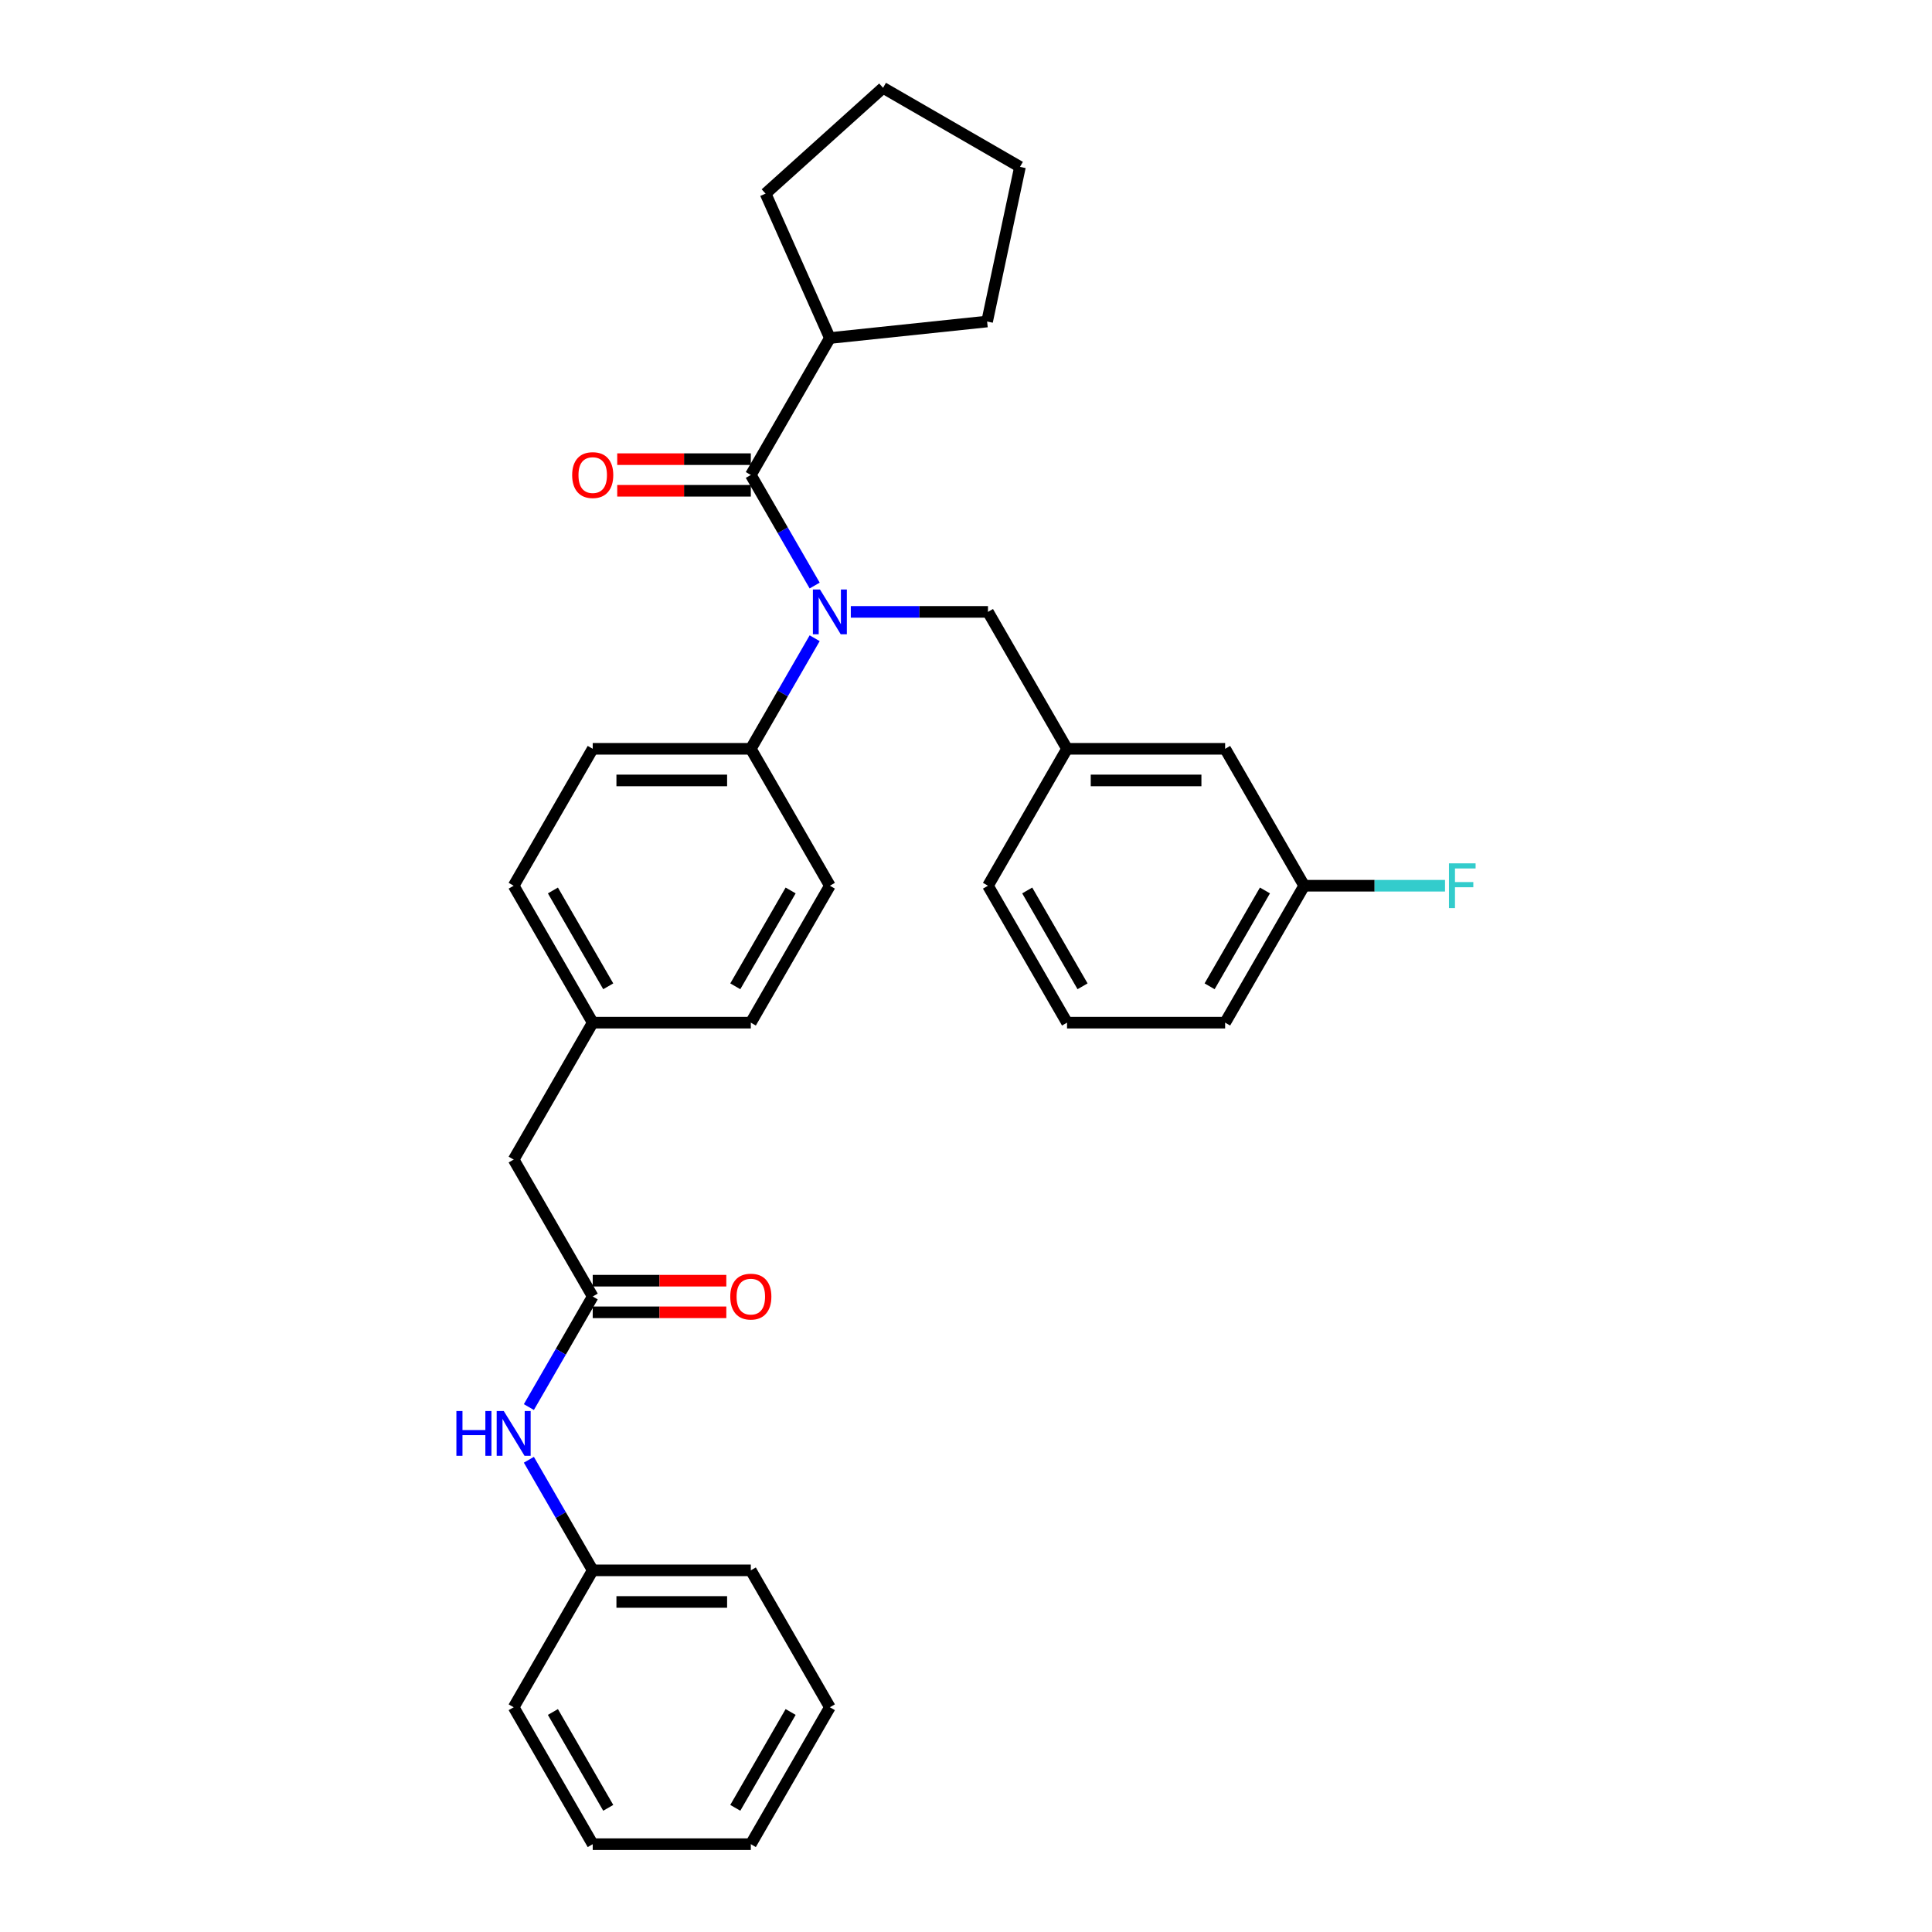 <?xml version='1.0' encoding='iso-8859-1'?>
<svg version='1.1' baseProfile='full'
              xmlns='http://www.w3.org/2000/svg'
                      xmlns:rdkit='http://www.rdkit.org/xml'
                      xmlns:xlink='http://www.w3.org/1999/xlink'
                  xml:space='preserve'
width='1000px' height='1000px' viewBox='0 0 1000 1000'>
<!-- END OF HEADER -->
<rect style='opacity:1.0;fill:#FFFFFF;stroke:none' width='1000' height='1000' x='0' y='0'> </rect>
<path class='bond-0' d='M 429.541,883.675 L 388.624,954.545' style='fill:none;fill-rule:evenodd;stroke:#000000;stroke-width:6px;stroke-linecap:butt;stroke-linejoin:miter;stroke-opacity:1' />
<path class='bond-0' d='M 409.229,886.122 L 380.587,935.731' style='fill:none;fill-rule:evenodd;stroke:#000000;stroke-width:6px;stroke-linecap:butt;stroke-linejoin:miter;stroke-opacity:1' />
<path class='bond-1' d='M 429.541,883.675 L 388.624,812.805' style='fill:none;fill-rule:evenodd;stroke:#000000;stroke-width:6px;stroke-linecap:butt;stroke-linejoin:miter;stroke-opacity:1' />
<path class='bond-2' d='M 306.79,671.064 L 290.267,699.682' style='fill:none;fill-rule:evenodd;stroke:#000000;stroke-width:6px;stroke-linecap:butt;stroke-linejoin:miter;stroke-opacity:1' />
<path class='bond-2' d='M 290.267,699.682 L 273.744,728.301' style='fill:none;fill-rule:evenodd;stroke:#0000FF;stroke-width:6px;stroke-linecap:butt;stroke-linejoin:miter;stroke-opacity:1' />
<path class='bond-3' d='M 306.79,679.247 L 341.365,679.247' style='fill:none;fill-rule:evenodd;stroke:#000000;stroke-width:6px;stroke-linecap:butt;stroke-linejoin:miter;stroke-opacity:1' />
<path class='bond-3' d='M 341.365,679.247 L 375.94,679.247' style='fill:none;fill-rule:evenodd;stroke:#FF0000;stroke-width:6px;stroke-linecap:butt;stroke-linejoin:miter;stroke-opacity:1' />
<path class='bond-3' d='M 306.79,662.881 L 341.365,662.881' style='fill:none;fill-rule:evenodd;stroke:#000000;stroke-width:6px;stroke-linecap:butt;stroke-linejoin:miter;stroke-opacity:1' />
<path class='bond-3' d='M 341.365,662.881 L 375.94,662.881' style='fill:none;fill-rule:evenodd;stroke:#FF0000;stroke-width:6px;stroke-linecap:butt;stroke-linejoin:miter;stroke-opacity:1' />
<path class='bond-4' d='M 306.79,671.064 L 265.873,600.194' style='fill:none;fill-rule:evenodd;stroke:#000000;stroke-width:6px;stroke-linecap:butt;stroke-linejoin:miter;stroke-opacity:1' />
<path class='bond-5' d='M 273.744,755.568 L 290.267,784.186' style='fill:none;fill-rule:evenodd;stroke:#0000FF;stroke-width:6px;stroke-linecap:butt;stroke-linejoin:miter;stroke-opacity:1' />
<path class='bond-5' d='M 290.267,784.186 L 306.79,812.805' style='fill:none;fill-rule:evenodd;stroke:#000000;stroke-width:6px;stroke-linecap:butt;stroke-linejoin:miter;stroke-opacity:1' />
<path class='bond-6' d='M 388.624,954.545 L 306.79,954.545' style='fill:none;fill-rule:evenodd;stroke:#000000;stroke-width:6px;stroke-linecap:butt;stroke-linejoin:miter;stroke-opacity:1' />
<path class='bond-7' d='M 429.541,174.971 L 396.256,100.212' style='fill:none;fill-rule:evenodd;stroke:#000000;stroke-width:6px;stroke-linecap:butt;stroke-linejoin:miter;stroke-opacity:1' />
<path class='bond-8' d='M 429.541,174.971 L 510.927,166.417' style='fill:none;fill-rule:evenodd;stroke:#000000;stroke-width:6px;stroke-linecap:butt;stroke-linejoin:miter;stroke-opacity:1' />
<path class='bond-9' d='M 429.541,174.971 L 388.624,245.842' style='fill:none;fill-rule:evenodd;stroke:#000000;stroke-width:6px;stroke-linecap:butt;stroke-linejoin:miter;stroke-opacity:1' />
<path class='bond-10' d='M 440.376,316.712 L 475.875,316.712' style='fill:none;fill-rule:evenodd;stroke:#0000FF;stroke-width:6px;stroke-linecap:butt;stroke-linejoin:miter;stroke-opacity:1' />
<path class='bond-10' d='M 475.875,316.712 L 511.375,316.712' style='fill:none;fill-rule:evenodd;stroke:#000000;stroke-width:6px;stroke-linecap:butt;stroke-linejoin:miter;stroke-opacity:1' />
<path class='bond-11' d='M 421.67,303.079 L 405.147,274.46' style='fill:none;fill-rule:evenodd;stroke:#0000FF;stroke-width:6px;stroke-linecap:butt;stroke-linejoin:miter;stroke-opacity:1' />
<path class='bond-11' d='M 405.147,274.46 L 388.624,245.842' style='fill:none;fill-rule:evenodd;stroke:#000000;stroke-width:6px;stroke-linecap:butt;stroke-linejoin:miter;stroke-opacity:1' />
<path class='bond-12' d='M 421.67,330.346 L 405.147,358.964' style='fill:none;fill-rule:evenodd;stroke:#0000FF;stroke-width:6px;stroke-linecap:butt;stroke-linejoin:miter;stroke-opacity:1' />
<path class='bond-12' d='M 405.147,358.964 L 388.624,387.582' style='fill:none;fill-rule:evenodd;stroke:#000000;stroke-width:6px;stroke-linecap:butt;stroke-linejoin:miter;stroke-opacity:1' />
<path class='bond-13' d='M 388.624,237.658 L 354.049,237.658' style='fill:none;fill-rule:evenodd;stroke:#000000;stroke-width:6px;stroke-linecap:butt;stroke-linejoin:miter;stroke-opacity:1' />
<path class='bond-13' d='M 354.049,237.658 L 319.474,237.658' style='fill:none;fill-rule:evenodd;stroke:#FF0000;stroke-width:6px;stroke-linecap:butt;stroke-linejoin:miter;stroke-opacity:1' />
<path class='bond-13' d='M 388.624,254.025 L 354.049,254.025' style='fill:none;fill-rule:evenodd;stroke:#000000;stroke-width:6px;stroke-linecap:butt;stroke-linejoin:miter;stroke-opacity:1' />
<path class='bond-13' d='M 354.049,254.025 L 319.474,254.025' style='fill:none;fill-rule:evenodd;stroke:#FF0000;stroke-width:6px;stroke-linecap:butt;stroke-linejoin:miter;stroke-opacity:1' />
<path class='bond-14' d='M 396.256,100.212 L 457.071,45.455' style='fill:none;fill-rule:evenodd;stroke:#000000;stroke-width:6px;stroke-linecap:butt;stroke-linejoin:miter;stroke-opacity:1' />
<path class='bond-15' d='M 510.927,166.417 L 527.941,86.372' style='fill:none;fill-rule:evenodd;stroke:#000000;stroke-width:6px;stroke-linecap:butt;stroke-linejoin:miter;stroke-opacity:1' />
<path class='bond-16' d='M 634.126,387.582 L 552.292,387.582' style='fill:none;fill-rule:evenodd;stroke:#000000;stroke-width:6px;stroke-linecap:butt;stroke-linejoin:miter;stroke-opacity:1' />
<path class='bond-16' d='M 621.851,403.949 L 564.567,403.949' style='fill:none;fill-rule:evenodd;stroke:#000000;stroke-width:6px;stroke-linecap:butt;stroke-linejoin:miter;stroke-opacity:1' />
<path class='bond-17' d='M 634.126,387.582 L 675.043,458.453' style='fill:none;fill-rule:evenodd;stroke:#000000;stroke-width:6px;stroke-linecap:butt;stroke-linejoin:miter;stroke-opacity:1' />
<path class='bond-18' d='M 511.375,316.712 L 552.292,387.582' style='fill:none;fill-rule:evenodd;stroke:#000000;stroke-width:6px;stroke-linecap:butt;stroke-linejoin:miter;stroke-opacity:1' />
<path class='bond-19' d='M 675.043,458.453 L 711.492,458.453' style='fill:none;fill-rule:evenodd;stroke:#000000;stroke-width:6px;stroke-linecap:butt;stroke-linejoin:miter;stroke-opacity:1' />
<path class='bond-19' d='M 711.492,458.453 L 747.941,458.453' style='fill:none;fill-rule:evenodd;stroke:#33CCCC;stroke-width:6px;stroke-linecap:butt;stroke-linejoin:miter;stroke-opacity:1' />
<path class='bond-20' d='M 675.043,458.453 L 634.126,529.323' style='fill:none;fill-rule:evenodd;stroke:#000000;stroke-width:6px;stroke-linecap:butt;stroke-linejoin:miter;stroke-opacity:1' />
<path class='bond-20' d='M 654.731,460.9 L 626.09,510.509' style='fill:none;fill-rule:evenodd;stroke:#000000;stroke-width:6px;stroke-linecap:butt;stroke-linejoin:miter;stroke-opacity:1' />
<path class='bond-21' d='M 388.624,387.582 L 306.79,387.582' style='fill:none;fill-rule:evenodd;stroke:#000000;stroke-width:6px;stroke-linecap:butt;stroke-linejoin:miter;stroke-opacity:1' />
<path class='bond-21' d='M 376.349,403.949 L 319.065,403.949' style='fill:none;fill-rule:evenodd;stroke:#000000;stroke-width:6px;stroke-linecap:butt;stroke-linejoin:miter;stroke-opacity:1' />
<path class='bond-22' d='M 388.624,387.582 L 429.541,458.453' style='fill:none;fill-rule:evenodd;stroke:#000000;stroke-width:6px;stroke-linecap:butt;stroke-linejoin:miter;stroke-opacity:1' />
<path class='bond-23' d='M 306.79,387.582 L 265.873,458.453' style='fill:none;fill-rule:evenodd;stroke:#000000;stroke-width:6px;stroke-linecap:butt;stroke-linejoin:miter;stroke-opacity:1' />
<path class='bond-24' d='M 429.541,458.453 L 388.624,529.323' style='fill:none;fill-rule:evenodd;stroke:#000000;stroke-width:6px;stroke-linecap:butt;stroke-linejoin:miter;stroke-opacity:1' />
<path class='bond-24' d='M 409.229,460.9 L 380.587,510.509' style='fill:none;fill-rule:evenodd;stroke:#000000;stroke-width:6px;stroke-linecap:butt;stroke-linejoin:miter;stroke-opacity:1' />
<path class='bond-25' d='M 265.873,600.194 L 306.79,529.323' style='fill:none;fill-rule:evenodd;stroke:#000000;stroke-width:6px;stroke-linecap:butt;stroke-linejoin:miter;stroke-opacity:1' />
<path class='bond-26' d='M 306.79,529.323 L 388.624,529.323' style='fill:none;fill-rule:evenodd;stroke:#000000;stroke-width:6px;stroke-linecap:butt;stroke-linejoin:miter;stroke-opacity:1' />
<path class='bond-27' d='M 306.79,529.323 L 265.873,458.453' style='fill:none;fill-rule:evenodd;stroke:#000000;stroke-width:6px;stroke-linecap:butt;stroke-linejoin:miter;stroke-opacity:1' />
<path class='bond-27' d='M 314.826,510.509 L 286.184,460.9' style='fill:none;fill-rule:evenodd;stroke:#000000;stroke-width:6px;stroke-linecap:butt;stroke-linejoin:miter;stroke-opacity:1' />
<path class='bond-28' d='M 552.292,387.582 L 511.375,458.453' style='fill:none;fill-rule:evenodd;stroke:#000000;stroke-width:6px;stroke-linecap:butt;stroke-linejoin:miter;stroke-opacity:1' />
<path class='bond-29' d='M 552.292,529.323 L 511.375,458.453' style='fill:none;fill-rule:evenodd;stroke:#000000;stroke-width:6px;stroke-linecap:butt;stroke-linejoin:miter;stroke-opacity:1' />
<path class='bond-29' d='M 560.328,510.509 L 531.687,460.9' style='fill:none;fill-rule:evenodd;stroke:#000000;stroke-width:6px;stroke-linecap:butt;stroke-linejoin:miter;stroke-opacity:1' />
<path class='bond-30' d='M 552.292,529.323 L 634.126,529.323' style='fill:none;fill-rule:evenodd;stroke:#000000;stroke-width:6px;stroke-linecap:butt;stroke-linejoin:miter;stroke-opacity:1' />
<path class='bond-31' d='M 527.941,86.372 L 457.071,45.455' style='fill:none;fill-rule:evenodd;stroke:#000000;stroke-width:6px;stroke-linecap:butt;stroke-linejoin:miter;stroke-opacity:1' />
<path class='bond-32' d='M 306.79,954.545 L 265.873,883.675' style='fill:none;fill-rule:evenodd;stroke:#000000;stroke-width:6px;stroke-linecap:butt;stroke-linejoin:miter;stroke-opacity:1' />
<path class='bond-32' d='M 314.826,935.731 L 286.184,886.122' style='fill:none;fill-rule:evenodd;stroke:#000000;stroke-width:6px;stroke-linecap:butt;stroke-linejoin:miter;stroke-opacity:1' />
<path class='bond-33' d='M 265.873,883.675 L 306.79,812.805' style='fill:none;fill-rule:evenodd;stroke:#000000;stroke-width:6px;stroke-linecap:butt;stroke-linejoin:miter;stroke-opacity:1' />
<path class='bond-34' d='M 306.79,812.805 L 388.624,812.805' style='fill:none;fill-rule:evenodd;stroke:#000000;stroke-width:6px;stroke-linecap:butt;stroke-linejoin:miter;stroke-opacity:1' />
<path class='bond-34' d='M 319.065,829.172 L 376.349,829.172' style='fill:none;fill-rule:evenodd;stroke:#000000;stroke-width:6px;stroke-linecap:butt;stroke-linejoin:miter;stroke-opacity:1' />
<path  class='atom-2' d='M 236.232 730.347
L 239.375 730.347
L 239.375 740.199
L 251.224 740.199
L 251.224 730.347
L 254.367 730.347
L 254.367 753.522
L 251.224 753.522
L 251.224 742.818
L 239.375 742.818
L 239.375 753.522
L 236.232 753.522
L 236.232 730.347
' fill='#0000FF'/>
<path  class='atom-2' d='M 260.75 730.347
L 268.344 742.622
Q 269.097 743.833, 270.308 746.026
Q 271.519 748.219, 271.585 748.35
L 271.585 730.347
L 274.662 730.347
L 274.662 753.522
L 271.487 753.522
L 263.336 740.101
Q 262.387 738.53, 261.372 736.73
Q 260.39 734.929, 260.095 734.373
L 260.095 753.522
L 257.084 753.522
L 257.084 730.347
L 260.75 730.347
' fill='#0000FF'/>
<path  class='atom-3' d='M 377.985 671.129
Q 377.985 665.565, 380.735 662.455
Q 383.485 659.345, 388.624 659.345
Q 393.763 659.345, 396.513 662.455
Q 399.262 665.565, 399.262 671.129
Q 399.262 676.76, 396.48 679.968
Q 393.698 683.143, 388.624 683.143
Q 383.517 683.143, 380.735 679.968
Q 377.985 676.792, 377.985 671.129
M 388.624 680.524
Q 392.159 680.524, 394.058 678.167
Q 395.989 675.778, 395.989 671.129
Q 395.989 666.579, 394.058 664.288
Q 392.159 661.964, 388.624 661.964
Q 385.089 661.964, 383.157 664.255
Q 381.259 666.547, 381.259 671.129
Q 381.259 675.81, 383.157 678.167
Q 385.089 680.524, 388.624 680.524
' fill='#FF0000'/>
<path  class='atom-6' d='M 424.418 305.124
L 432.012 317.4
Q 432.765 318.611, 433.976 320.804
Q 435.187 322.997, 435.253 323.128
L 435.253 305.124
L 438.33 305.124
L 438.33 328.3
L 435.155 328.3
L 427.004 314.879
Q 426.055 313.308, 425.04 311.507
Q 424.058 309.707, 423.763 309.151
L 423.763 328.3
L 420.752 328.3
L 420.752 305.124
L 424.418 305.124
' fill='#0000FF'/>
<path  class='atom-8' d='M 296.151 245.907
Q 296.151 240.342, 298.901 237.233
Q 301.651 234.123, 306.79 234.123
Q 311.929 234.123, 314.679 237.233
Q 317.428 240.342, 317.428 245.907
Q 317.428 251.537, 314.646 254.745
Q 311.864 257.92, 306.79 257.92
Q 301.683 257.92, 298.901 254.745
Q 296.151 251.57, 296.151 245.907
M 306.79 255.302
Q 310.325 255.302, 312.224 252.945
Q 314.155 250.555, 314.155 245.907
Q 314.155 241.357, 312.224 239.066
Q 310.325 236.742, 306.79 236.742
Q 303.255 236.742, 301.323 239.033
Q 299.425 241.324, 299.425 245.907
Q 299.425 250.588, 301.323 252.945
Q 303.255 255.302, 306.79 255.302
' fill='#FF0000'/>
<path  class='atom-22' d='M 749.987 446.865
L 763.768 446.865
L 763.768 449.517
L 753.096 449.517
L 753.096 456.554
L 762.589 456.554
L 762.589 459.238
L 753.096 459.238
L 753.096 470.041
L 749.987 470.041
L 749.987 446.865
' fill='#33CCCC'/>
</svg>
